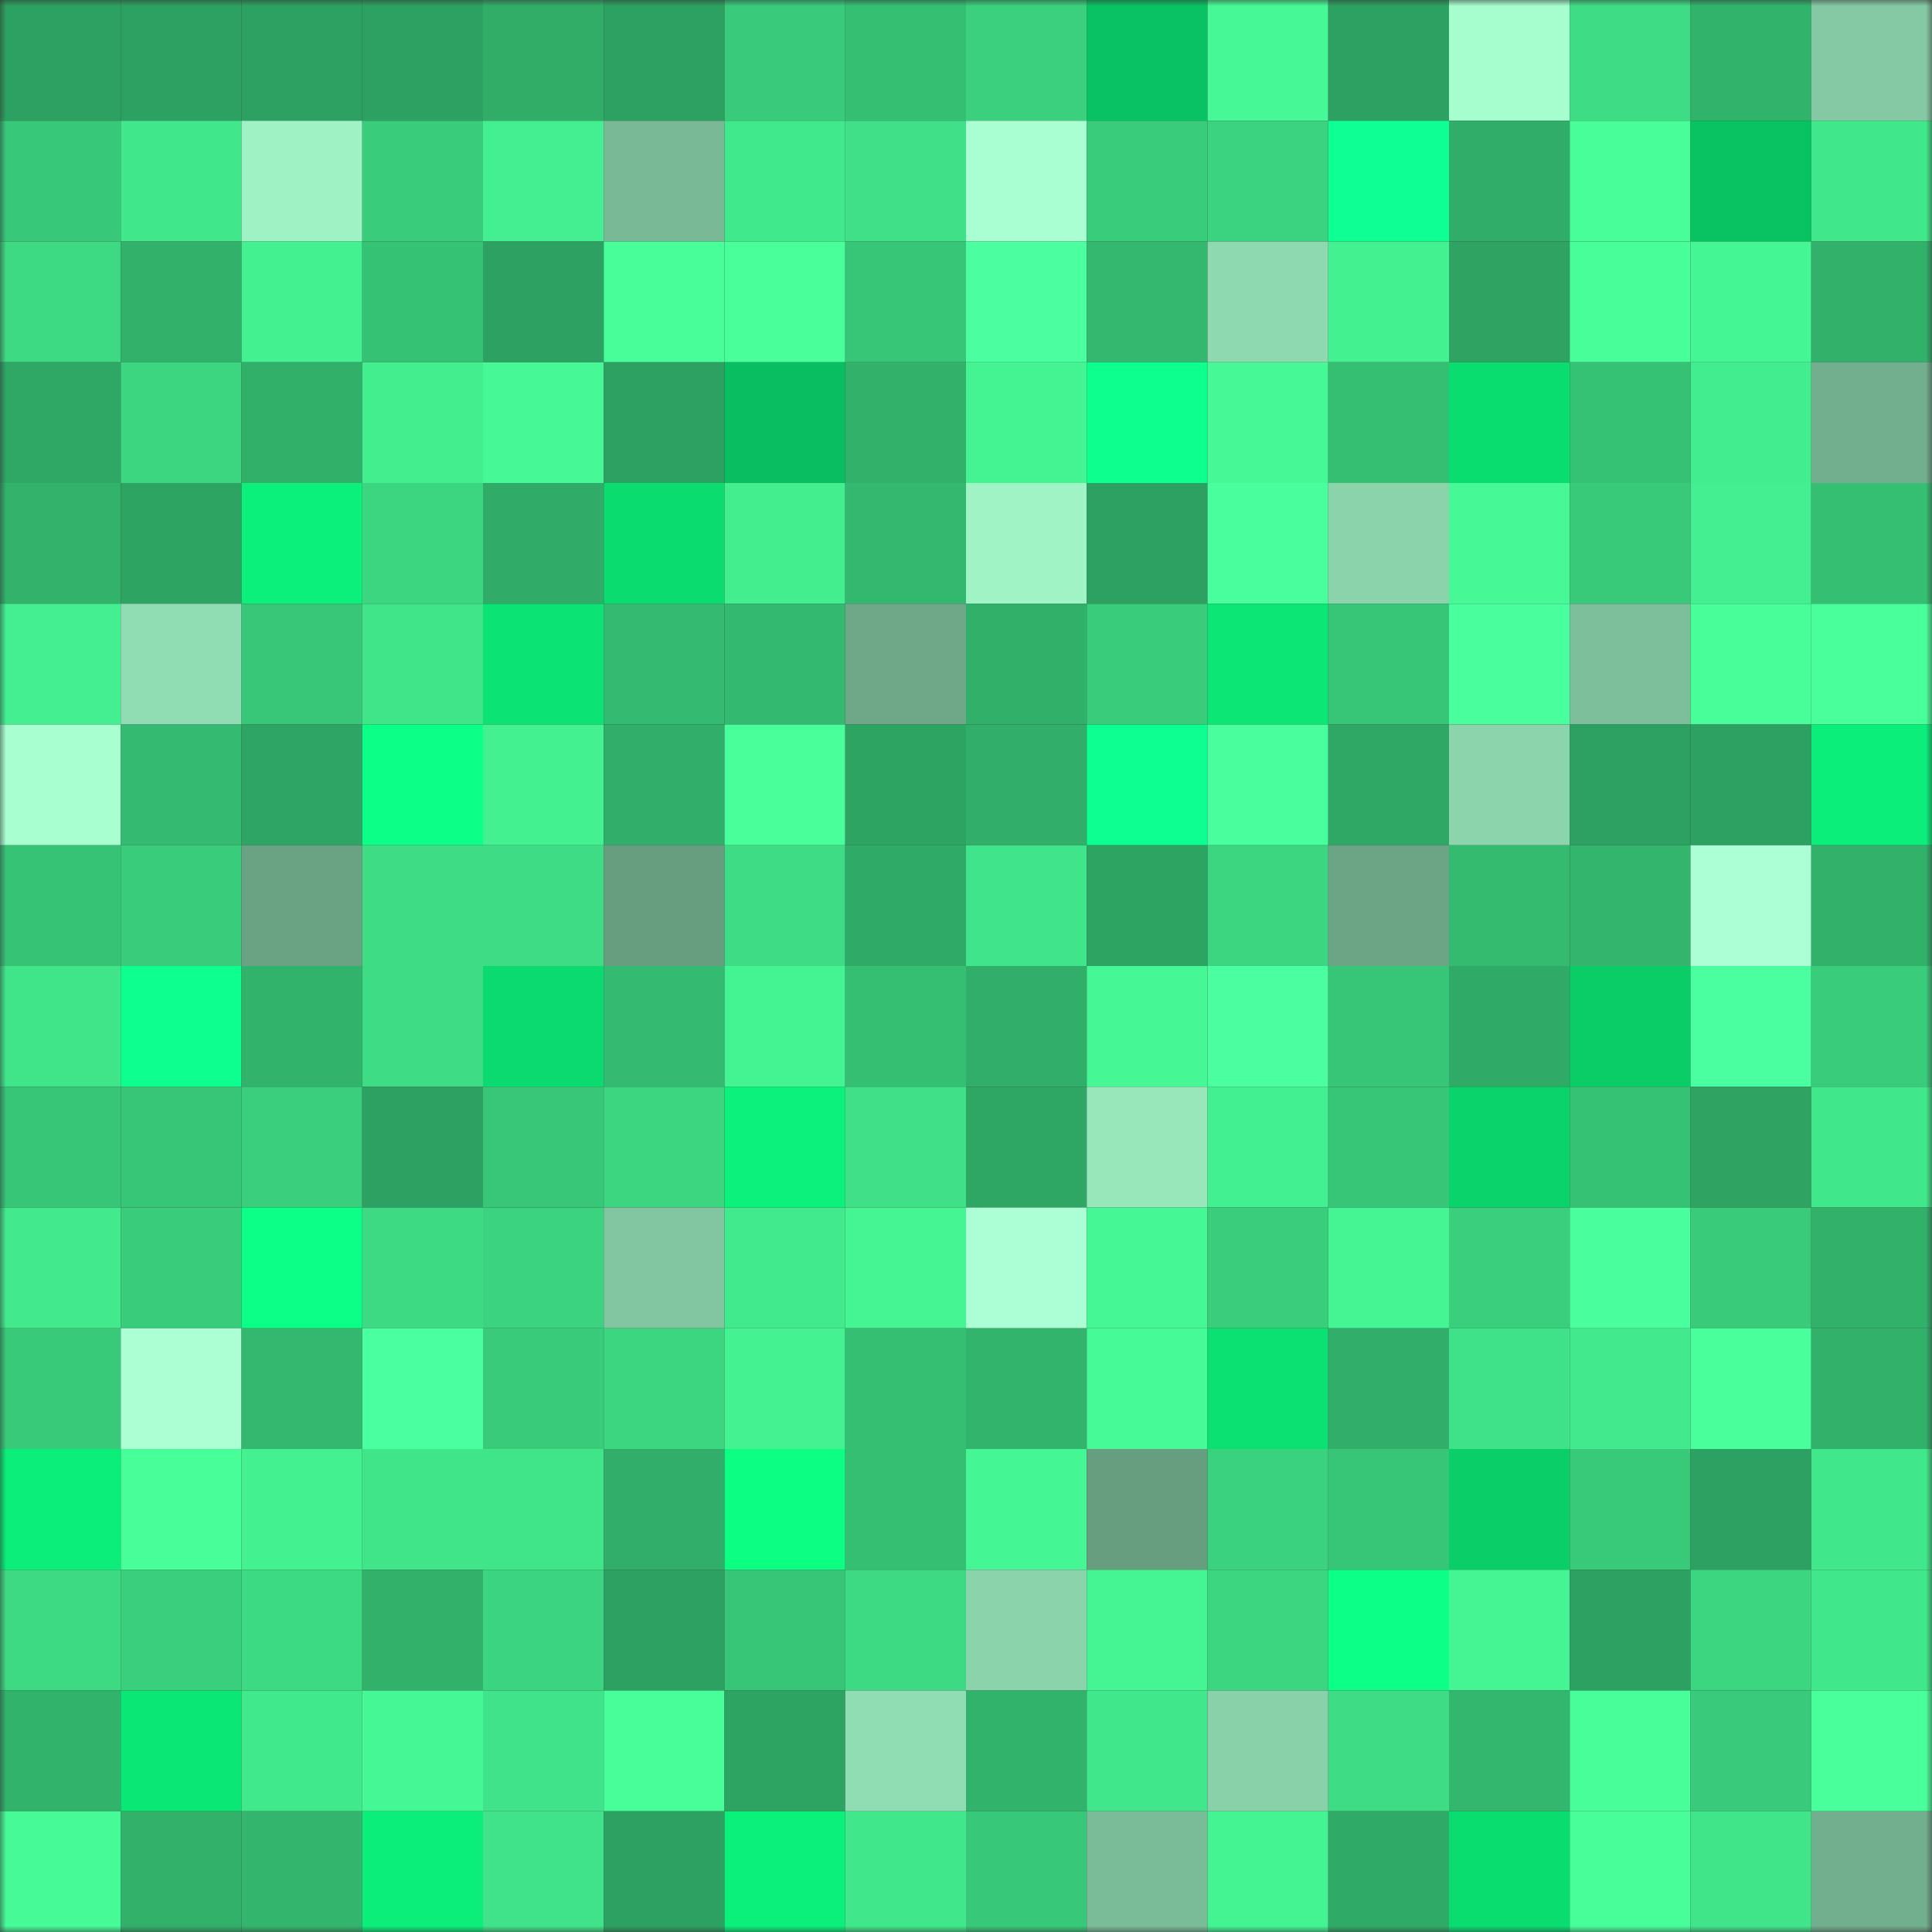 <svg viewBox="0 0 160 160" fill="none" role="img" xmlns="http://www.w3.org/2000/svg" width="240" height="240" name="lens%2Csursa.lens"><rect x="0" y="0" width="160" height="160" fill="#333333" stroke="none"/><mask id="688867332" mask-type="alpha" maskUnits="userSpaceOnUse" x="0" y="0" width="160" height="160"><rect width="160" height="160" fill="#FFFFFF"></rect></mask><g mask="url(#688867332)"><rect x="0" y="0" width="10" height="10" fill="#2da161"></rect><rect x="10" y="0" width="10" height="10" fill="#2da161"></rect><rect x="20" y="0" width="10" height="10" fill="#2da161"></rect><rect x="30" y="0" width="10" height="10" fill="#2da161"></rect><rect x="40" y="0" width="10" height="10" fill="#31ad68"></rect><rect x="50" y="0" width="10" height="10" fill="#2da161"></rect><rect x="60" y="0" width="10" height="10" fill="#39cb7b"></rect><rect x="70" y="0" width="10" height="10" fill="#35bf73"></rect><rect x="80" y="0" width="10" height="10" fill="#3ad07e"></rect><rect x="90" y="0" width="10" height="10" fill="#09c263"></rect><rect x="100" y="0" width="10" height="10" fill="#46f996"></rect><rect x="110" y="0" width="10" height="10" fill="#2da161"></rect><rect x="120" y="0" width="10" height="10" fill="#a6fdcd"></rect><rect x="130" y="0" width="10" height="10" fill="#3edd85"></rect><rect x="140" y="0" width="10" height="10" fill="#32b36c"></rect><rect x="150" y="0" width="10" height="10" fill="#84c9a3"></rect><rect x="0" y="10" width="10" height="10" fill="#38c879"></rect><rect x="10" y="10" width="10" height="10" fill="#41e78b"></rect><rect x="20" y="10" width="10" height="10" fill="#9ef2c4"></rect><rect x="30" y="10" width="10" height="10" fill="#39cc7b"></rect><rect x="40" y="10" width="10" height="10" fill="#43ef90"></rect><rect x="50" y="10" width="10" height="10" fill="#79b996"></rect><rect x="60" y="10" width="10" height="10" fill="#41e98d"></rect><rect x="70" y="10" width="10" height="10" fill="#3fe087"></rect><rect x="80" y="10" width="10" height="10" fill="#aaffd2"></rect><rect x="90" y="10" width="10" height="10" fill="#39cc7b"></rect><rect x="100" y="10" width="10" height="10" fill="#3bd37f"></rect><rect x="110" y="10" width="10" height="10" fill="#0eff93"></rect><rect x="120" y="10" width="10" height="10" fill="#30ad68"></rect><rect x="130" y="10" width="10" height="10" fill="#47fe99"></rect><rect x="140" y="10" width="10" height="10" fill="#09c363"></rect><rect x="150" y="10" width="10" height="10" fill="#41e78b"></rect><rect x="0" y="20" width="10" height="10" fill="#3dd983"></rect><rect x="10" y="20" width="10" height="10" fill="#32b16b"></rect><rect x="20" y="20" width="10" height="10" fill="#43f191"></rect><rect x="30" y="20" width="10" height="10" fill="#36c275"></rect><rect x="40" y="20" width="10" height="10" fill="#2da161"></rect><rect x="50" y="20" width="10" height="10" fill="#47fe99"></rect><rect x="60" y="20" width="10" height="10" fill="#48ff9a"></rect><rect x="70" y="20" width="10" height="10" fill="#37c577"></rect><rect x="80" y="20" width="10" height="10" fill="#4bffa1"></rect><rect x="90" y="20" width="10" height="10" fill="#34b86f"></rect><rect x="100" y="20" width="10" height="10" fill="#8ed9b0"></rect><rect x="110" y="20" width="10" height="10" fill="#44f191"></rect><rect x="120" y="20" width="10" height="10" fill="#2ea362"></rect><rect x="130" y="20" width="10" height="10" fill="#47fe99"></rect><rect x="140" y="20" width="10" height="10" fill="#45f694"></rect><rect x="150" y="20" width="10" height="10" fill="#32b16b"></rect><rect x="0" y="30" width="10" height="10" fill="#2fa765"></rect><rect x="10" y="30" width="10" height="10" fill="#3cd681"></rect><rect x="20" y="30" width="10" height="10" fill="#31b06a"></rect><rect x="30" y="30" width="10" height="10" fill="#43ee8f"></rect><rect x="40" y="30" width="10" height="10" fill="#46f996"></rect><rect x="50" y="30" width="10" height="10" fill="#2da161"></rect><rect x="60" y="30" width="10" height="10" fill="#09be61"></rect><rect x="70" y="30" width="10" height="10" fill="#32b16b"></rect><rect x="80" y="30" width="10" height="10" fill="#44f493"></rect><rect x="90" y="30" width="10" height="10" fill="#0dff8e"></rect><rect x="100" y="30" width="10" height="10" fill="#46f896"></rect><rect x="110" y="30" width="10" height="10" fill="#35bf73"></rect><rect x="120" y="30" width="10" height="10" fill="#0add70"></rect><rect x="130" y="30" width="10" height="10" fill="#36c275"></rect><rect x="140" y="30" width="10" height="10" fill="#42ed8f"></rect><rect x="150" y="30" width="10" height="10" fill="#72af8e"></rect><rect x="0" y="40" width="10" height="10" fill="#32b26b"></rect><rect x="10" y="40" width="10" height="10" fill="#2ea463"></rect><rect x="20" y="40" width="10" height="10" fill="#0bf07a"></rect><rect x="30" y="40" width="10" height="10" fill="#3cd681"></rect><rect x="40" y="40" width="10" height="10" fill="#30ac68"></rect><rect x="50" y="40" width="10" height="10" fill="#0adc70"></rect><rect x="60" y="40" width="10" height="10" fill="#43ee8f"></rect><rect x="70" y="40" width="10" height="10" fill="#34b86f"></rect><rect x="80" y="40" width="10" height="10" fill="#9ff3c5"></rect><rect x="90" y="40" width="10" height="10" fill="#2da161"></rect><rect x="100" y="40" width="10" height="10" fill="#49ff9d"></rect><rect x="110" y="40" width="10" height="10" fill="#8ad3ab"></rect><rect x="120" y="40" width="10" height="10" fill="#46f996"></rect><rect x="130" y="40" width="10" height="10" fill="#38c979"></rect><rect x="140" y="40" width="10" height="10" fill="#43ef90"></rect><rect x="150" y="40" width="10" height="10" fill="#35bf73"></rect><rect x="0" y="50" width="10" height="10" fill="#43ef90"></rect><rect x="10" y="50" width="10" height="10" fill="#91ddb3"></rect><rect x="20" y="50" width="10" height="10" fill="#38c678"></rect><rect x="30" y="50" width="10" height="10" fill="#40e489"></rect><rect x="40" y="50" width="10" height="10" fill="#0be374"></rect><rect x="50" y="50" width="10" height="10" fill="#35bb71"></rect><rect x="60" y="50" width="10" height="10" fill="#34b970"></rect><rect x="70" y="50" width="10" height="10" fill="#6ea888"></rect><rect x="80" y="50" width="10" height="10" fill="#31b06a"></rect><rect x="90" y="50" width="10" height="10" fill="#39cc7b"></rect><rect x="100" y="50" width="10" height="10" fill="#0be675"></rect><rect x="110" y="50" width="10" height="10" fill="#37c577"></rect><rect x="120" y="50" width="10" height="10" fill="#49ff9d"></rect><rect x="130" y="50" width="10" height="10" fill="#7dbf9b"></rect><rect x="140" y="50" width="10" height="10" fill="#47fe99"></rect><rect x="150" y="50" width="10" height="10" fill="#48ff9b"></rect><rect x="0" y="60" width="10" height="10" fill="#a8ffd0"></rect><rect x="10" y="60" width="10" height="10" fill="#35bb71"></rect><rect x="20" y="60" width="10" height="10" fill="#2ea564"></rect><rect x="30" y="60" width="10" height="10" fill="#0cff86"></rect><rect x="40" y="60" width="10" height="10" fill="#44f191"></rect><rect x="50" y="60" width="10" height="10" fill="#31ae69"></rect><rect x="60" y="60" width="10" height="10" fill="#48ff9a"></rect><rect x="70" y="60" width="10" height="10" fill="#2ea463"></rect><rect x="80" y="60" width="10" height="10" fill="#31ae69"></rect><rect x="90" y="60" width="10" height="10" fill="#0dff91"></rect><rect x="100" y="60" width="10" height="10" fill="#49ff9d"></rect><rect x="110" y="60" width="10" height="10" fill="#2fa765"></rect><rect x="120" y="60" width="10" height="10" fill="#8bd4ac"></rect><rect x="130" y="60" width="10" height="10" fill="#2da161"></rect><rect x="140" y="60" width="10" height="10" fill="#2da161"></rect><rect x="150" y="60" width="10" height="10" fill="#0bee79"></rect><rect x="0" y="70" width="10" height="10" fill="#37c376"></rect><rect x="10" y="70" width="10" height="10" fill="#39cc7b"></rect><rect x="20" y="70" width="10" height="10" fill="#6aa284"></rect><rect x="30" y="70" width="10" height="10" fill="#3edd85"></rect><rect x="40" y="70" width="10" height="10" fill="#3edc85"></rect><rect x="50" y="70" width="10" height="10" fill="#689e80"></rect><rect x="60" y="70" width="10" height="10" fill="#3edc84"></rect><rect x="70" y="70" width="10" height="10" fill="#30ab67"></rect><rect x="80" y="70" width="10" height="10" fill="#40e48a"></rect><rect x="90" y="70" width="10" height="10" fill="#2ea463"></rect><rect x="100" y="70" width="10" height="10" fill="#3cd681"></rect><rect x="110" y="70" width="10" height="10" fill="#6ca586"></rect><rect x="120" y="70" width="10" height="10" fill="#34bb70"></rect><rect x="130" y="70" width="10" height="10" fill="#33b56d"></rect><rect x="140" y="70" width="10" height="10" fill="#acffd5"></rect><rect x="150" y="70" width="10" height="10" fill="#32b16b"></rect><rect x="0" y="80" width="10" height="10" fill="#40e58a"></rect><rect x="10" y="80" width="10" height="10" fill="#0dff8f"></rect><rect x="20" y="80" width="10" height="10" fill="#32b36c"></rect><rect x="30" y="80" width="10" height="10" fill="#3edd85"></rect><rect x="40" y="80" width="10" height="10" fill="#0ada6f"></rect><rect x="50" y="80" width="10" height="10" fill="#35bb71"></rect><rect x="60" y="80" width="10" height="10" fill="#44f392"></rect><rect x="70" y="80" width="10" height="10" fill="#35bf73"></rect><rect x="80" y="80" width="10" height="10" fill="#31ae69"></rect><rect x="90" y="80" width="10" height="10" fill="#45f895"></rect><rect x="100" y="80" width="10" height="10" fill="#4bffa0"></rect><rect x="110" y="80" width="10" height="10" fill="#37c577"></rect><rect x="120" y="80" width="10" height="10" fill="#30aa67"></rect><rect x="130" y="80" width="10" height="10" fill="#0acd68"></rect><rect x="140" y="80" width="10" height="10" fill="#4affa0"></rect><rect x="150" y="80" width="10" height="10" fill="#39cc7b"></rect><rect x="0" y="90" width="10" height="10" fill="#37c677"></rect><rect x="10" y="90" width="10" height="10" fill="#37c577"></rect><rect x="20" y="90" width="10" height="10" fill="#3acf7d"></rect><rect x="30" y="90" width="10" height="10" fill="#2da161"></rect><rect x="40" y="90" width="10" height="10" fill="#38c678"></rect><rect x="50" y="90" width="10" height="10" fill="#3cd681"></rect><rect x="60" y="90" width="10" height="10" fill="#0bf17b"></rect><rect x="70" y="90" width="10" height="10" fill="#3fe087"></rect><rect x="80" y="90" width="10" height="10" fill="#2ea664"></rect><rect x="90" y="90" width="10" height="10" fill="#97e7bb"></rect><rect x="100" y="90" width="10" height="10" fill="#43f091"></rect><rect x="110" y="90" width="10" height="10" fill="#37c577"></rect><rect x="120" y="90" width="10" height="10" fill="#0ad36b"></rect><rect x="130" y="90" width="10" height="10" fill="#36c275"></rect><rect x="140" y="90" width="10" height="10" fill="#2ea362"></rect><rect x="150" y="90" width="10" height="10" fill="#41e78b"></rect><rect x="0" y="100" width="10" height="10" fill="#42ea8d"></rect><rect x="10" y="100" width="10" height="10" fill="#39cc7b"></rect><rect x="20" y="100" width="10" height="10" fill="#0cff86"></rect><rect x="30" y="100" width="10" height="10" fill="#3dda83"></rect><rect x="40" y="100" width="10" height="10" fill="#3bd37f"></rect><rect x="50" y="100" width="10" height="10" fill="#81c6a0"></rect><rect x="60" y="100" width="10" height="10" fill="#41ea8d"></rect><rect x="70" y="100" width="10" height="10" fill="#45f493"></rect><rect x="80" y="100" width="10" height="10" fill="#acffd5"></rect><rect x="90" y="100" width="10" height="10" fill="#45f895"></rect><rect x="100" y="100" width="10" height="10" fill="#3acd7c"></rect><rect x="110" y="100" width="10" height="10" fill="#45f493"></rect><rect x="120" y="100" width="10" height="10" fill="#3acf7d"></rect><rect x="130" y="100" width="10" height="10" fill="#49ff9d"></rect><rect x="140" y="100" width="10" height="10" fill="#39ca7a"></rect><rect x="150" y="100" width="10" height="10" fill="#32b16b"></rect><rect x="0" y="110" width="10" height="10" fill="#38c979"></rect><rect x="10" y="110" width="10" height="10" fill="#abffd3"></rect><rect x="20" y="110" width="10" height="10" fill="#34b86f"></rect><rect x="30" y="110" width="10" height="10" fill="#4aff9f"></rect><rect x="40" y="110" width="10" height="10" fill="#39ca7a"></rect><rect x="50" y="110" width="10" height="10" fill="#3cd681"></rect><rect x="60" y="110" width="10" height="10" fill="#44f292"></rect><rect x="70" y="110" width="10" height="10" fill="#35bf73"></rect><rect x="80" y="110" width="10" height="10" fill="#33b46d"></rect><rect x="90" y="110" width="10" height="10" fill="#46fb97"></rect><rect x="100" y="110" width="10" height="10" fill="#0be072"></rect><rect x="110" y="110" width="10" height="10" fill="#31ae69"></rect><rect x="120" y="110" width="10" height="10" fill="#3fe288"></rect><rect x="130" y="110" width="10" height="10" fill="#42ea8d"></rect><rect x="140" y="110" width="10" height="10" fill="#48ff9b"></rect><rect x="150" y="110" width="10" height="10" fill="#32b16b"></rect><rect x="0" y="120" width="10" height="10" fill="#0bee79"></rect><rect x="10" y="120" width="10" height="10" fill="#47fe99"></rect><rect x="20" y="120" width="10" height="10" fill="#44f191"></rect><rect x="30" y="120" width="10" height="10" fill="#40e489"></rect><rect x="40" y="120" width="10" height="10" fill="#40e489"></rect><rect x="50" y="120" width="10" height="10" fill="#31ae69"></rect><rect x="60" y="120" width="10" height="10" fill="#0cff82"></rect><rect x="70" y="120" width="10" height="10" fill="#35bf73"></rect><rect x="80" y="120" width="10" height="10" fill="#45f694"></rect><rect x="90" y="120" width="10" height="10" fill="#689e80"></rect><rect x="100" y="120" width="10" height="10" fill="#3bd27f"></rect><rect x="110" y="120" width="10" height="10" fill="#37c577"></rect><rect x="120" y="120" width="10" height="10" fill="#0acf69"></rect><rect x="130" y="120" width="10" height="10" fill="#38c979"></rect><rect x="140" y="120" width="10" height="10" fill="#2da161"></rect><rect x="150" y="120" width="10" height="10" fill="#41e78b"></rect><rect x="0" y="130" width="10" height="10" fill="#3dd983"></rect><rect x="10" y="130" width="10" height="10" fill="#3acf7d"></rect><rect x="20" y="130" width="10" height="10" fill="#3dda84"></rect><rect x="30" y="130" width="10" height="10" fill="#32b16b"></rect><rect x="40" y="130" width="10" height="10" fill="#3bd480"></rect><rect x="50" y="130" width="10" height="10" fill="#2da161"></rect><rect x="60" y="130" width="10" height="10" fill="#37c577"></rect><rect x="70" y="130" width="10" height="10" fill="#3dda83"></rect><rect x="80" y="130" width="10" height="10" fill="#8ad3ab"></rect><rect x="90" y="130" width="10" height="10" fill="#45f493"></rect><rect x="100" y="130" width="10" height="10" fill="#3cd580"></rect><rect x="110" y="130" width="10" height="10" fill="#0cff86"></rect><rect x="120" y="130" width="10" height="10" fill="#45f594"></rect><rect x="130" y="130" width="10" height="10" fill="#2da161"></rect><rect x="140" y="130" width="10" height="10" fill="#3cd681"></rect><rect x="150" y="130" width="10" height="10" fill="#41e78b"></rect><rect x="0" y="140" width="10" height="10" fill="#32b36c"></rect><rect x="10" y="140" width="10" height="10" fill="#0be775"></rect><rect x="20" y="140" width="10" height="10" fill="#41e98d"></rect><rect x="30" y="140" width="10" height="10" fill="#45f895"></rect><rect x="40" y="140" width="10" height="10" fill="#40e389"></rect><rect x="50" y="140" width="10" height="10" fill="#47fe99"></rect><rect x="60" y="140" width="10" height="10" fill="#2ea463"></rect><rect x="70" y="140" width="10" height="10" fill="#91ddb3"></rect><rect x="80" y="140" width="10" height="10" fill="#32b36c"></rect><rect x="90" y="140" width="10" height="10" fill="#41e78b"></rect><rect x="100" y="140" width="10" height="10" fill="#89d1a9"></rect><rect x="110" y="140" width="10" height="10" fill="#3edd85"></rect><rect x="120" y="140" width="10" height="10" fill="#33b76e"></rect><rect x="130" y="140" width="10" height="10" fill="#47fe99"></rect><rect x="140" y="140" width="10" height="10" fill="#39cb7b"></rect><rect x="150" y="140" width="10" height="10" fill="#48ff9b"></rect><rect x="0" y="150" width="10" height="10" fill="#46fa97"></rect><rect x="10" y="150" width="10" height="10" fill="#32b16b"></rect><rect x="20" y="150" width="10" height="10" fill="#33b56d"></rect><rect x="30" y="150" width="10" height="10" fill="#0bee79"></rect><rect x="40" y="150" width="10" height="10" fill="#40e389"></rect><rect x="50" y="150" width="10" height="10" fill="#2da161"></rect><rect x="60" y="150" width="10" height="10" fill="#0bf07a"></rect><rect x="70" y="150" width="10" height="10" fill="#41e78b"></rect><rect x="80" y="150" width="10" height="10" fill="#38c879"></rect><rect x="90" y="150" width="10" height="10" fill="#7bbc98"></rect><rect x="100" y="150" width="10" height="10" fill="#44f493"></rect><rect x="110" y="150" width="10" height="10" fill="#30ab67"></rect><rect x="120" y="150" width="10" height="10" fill="#0add70"></rect><rect x="130" y="150" width="10" height="10" fill="#47fe99"></rect><rect x="140" y="150" width="10" height="10" fill="#40e58a"></rect><rect x="150" y="150" width="10" height="10" fill="#72af8e"></rect></g></svg>